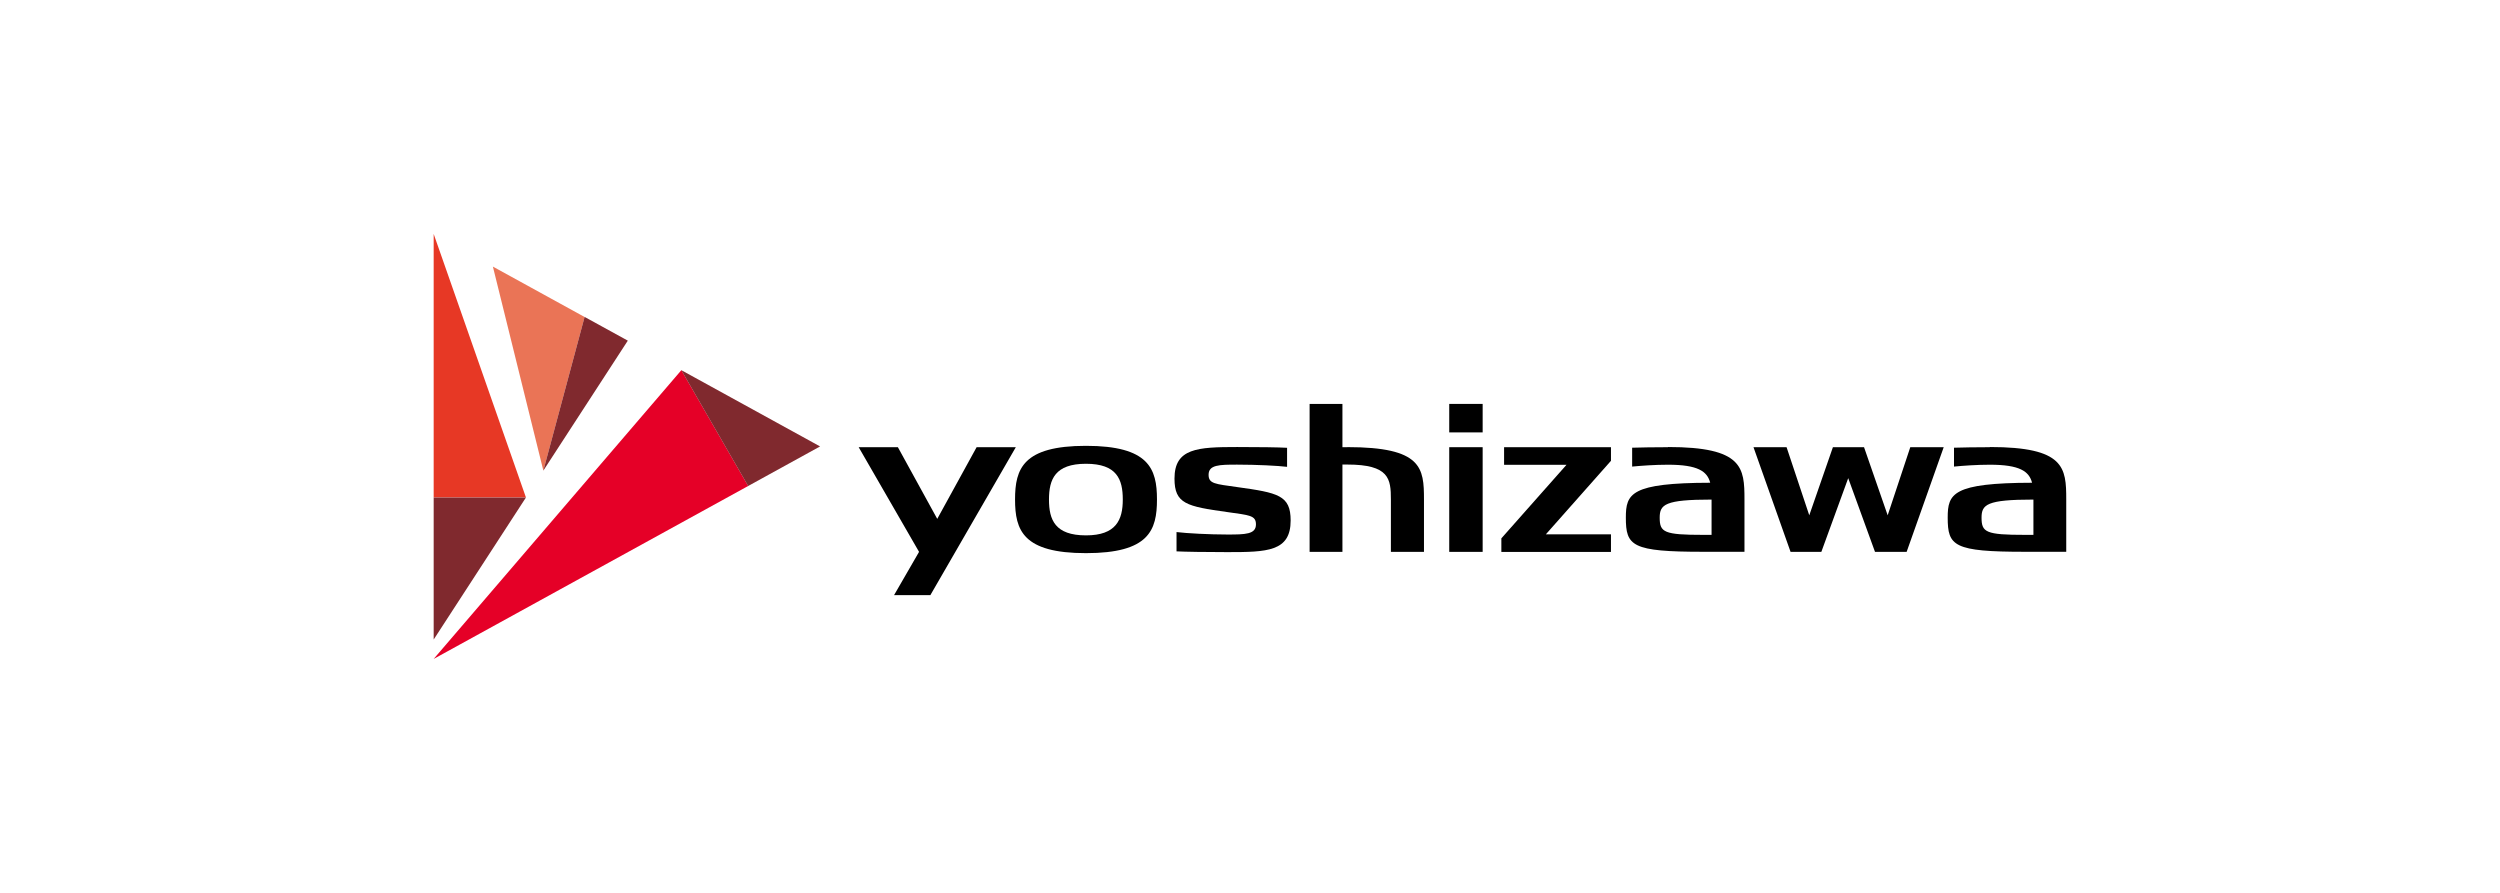 <svg height="105" viewBox="0 0 294 105" width="294" xmlns="http://www.w3.org/2000/svg"><path d="m0 0h294v105h-294z" fill="#fff"/><path d="m57.96 31.34 5.94 24.01 4.85-18.07-10.79-5.93z" fill="#ea7456"/><path d="m73.83 40.06-5.08-2.79-4.85 18.07z" fill="#80292e"/><path d="m51 77.49 29.13-33.96 7.86 13.62z" fill="#e50027"/><path d="m87.99 57.15 8.45-4.65-16.32-8.97 7.86 13.62z" fill="#80292e"/><path d="m51 27.51 10.85 30.99h-10.85z" fill="#e73825"/><path d="m51 58.51h10.85l-10.85 16.7z" fill="#80292e"/><path d="m196.16 52.59c-1.58 0-3.29.03-4.22.06v2.22c1.03-.1 2.67-.22 4.22-.22 3.5 0 4.61.77 4.96 2.12-9.35.02-9.92 1.28-9.92 4.1 0 3.34.68 4.02 9.1 4.02h4.85v-6.16c0-3.73-.18-6.16-8.99-6.16zm5.12 10.31h-.98c-4.62 0-5.12-.3-5.12-2.02 0-1.55.61-2.13 6.1-2.13v4.16z"/><path d="m234.01 52.59c-1.58 0-3.29.03-4.22.06v2.22c1.03-.1 2.67-.22 4.22-.22 3.5 0 4.61.77 4.96 2.12-9.35.02-9.92 1.28-9.92 4.1 0 3.34.68 4.02 9.09 4.02h4.85v-6.16c0-3.73-.18-6.16-8.99-6.16zm5.12 10.31h-.98c-4.62 0-5.12-.3-5.12-2.02 0-1.55.61-2.13 6.1-2.13v4.16z"/><path d="m119.46 52.59h-4.61l-4.63 8.43-4.63-8.43h-4.61l7.1 12.31-2.94 5.09h4.27z"/><path d="m158.44 52.59h-.57v-5.09h-3.86v17.4h3.86v-10.27h.57c4.93 0 5.13 1.67 5.13 4.11v6.16h3.89v-6.16c0-3.72-.22-6.16-9.02-6.16z"/><path d="m127.71 52.43c-7.4 0-8.34 2.69-8.34 6.31s.93 6.31 8.34 6.31 8.35-2.69 8.35-6.31-.95-6.31-8.35-6.31zm0 10.53c-3.64 0-4.35-1.83-4.35-4.21s.71-4.21 4.35-4.21 4.33 1.83 4.33 4.21-.78 4.21-4.33 4.21z"/><path d="m221.99 60.6-2.78-8.01h-3.66l-2.78 8.01-2.67-8.01h-3.89l4.36 12.31h3.62l3.16-8.67 3.15 8.67h3.72l4.36-12.31h-3.93z"/><path d="m145.49 57.28c-2.61-.37-3.36-.39-3.36-1.45 0-1.17 1.26-1.19 3.36-1.19 2.27 0 4.84.13 5.87.26v-2.24c-1.01-.06-3.33-.09-5.87-.09-4.66 0-7.37.14-7.37 3.71 0 2.97 1.42 3.27 6.22 3.94 2.61.37 3.36.39 3.36 1.45 0 1.17-1.26 1.19-3.36 1.19s-4.79-.14-5.98-.29v2.27c.96.05 3.44.09 5.98.09 4.67 0 7.44-.06 7.44-3.72 0-2.97-1.48-3.26-6.29-3.93z"/><path d="m176.87 54.66h7.35l-7.66 8.65v1.6h12.89v-2.07h-7.66l7.66-8.65v-1.6h-12.57v2.07z"/><path d="m174.36 52.59h-3.93v12.31h3.93z"/><path d="m174.36 47.5h-3.93v3.35h3.93z"/></svg>